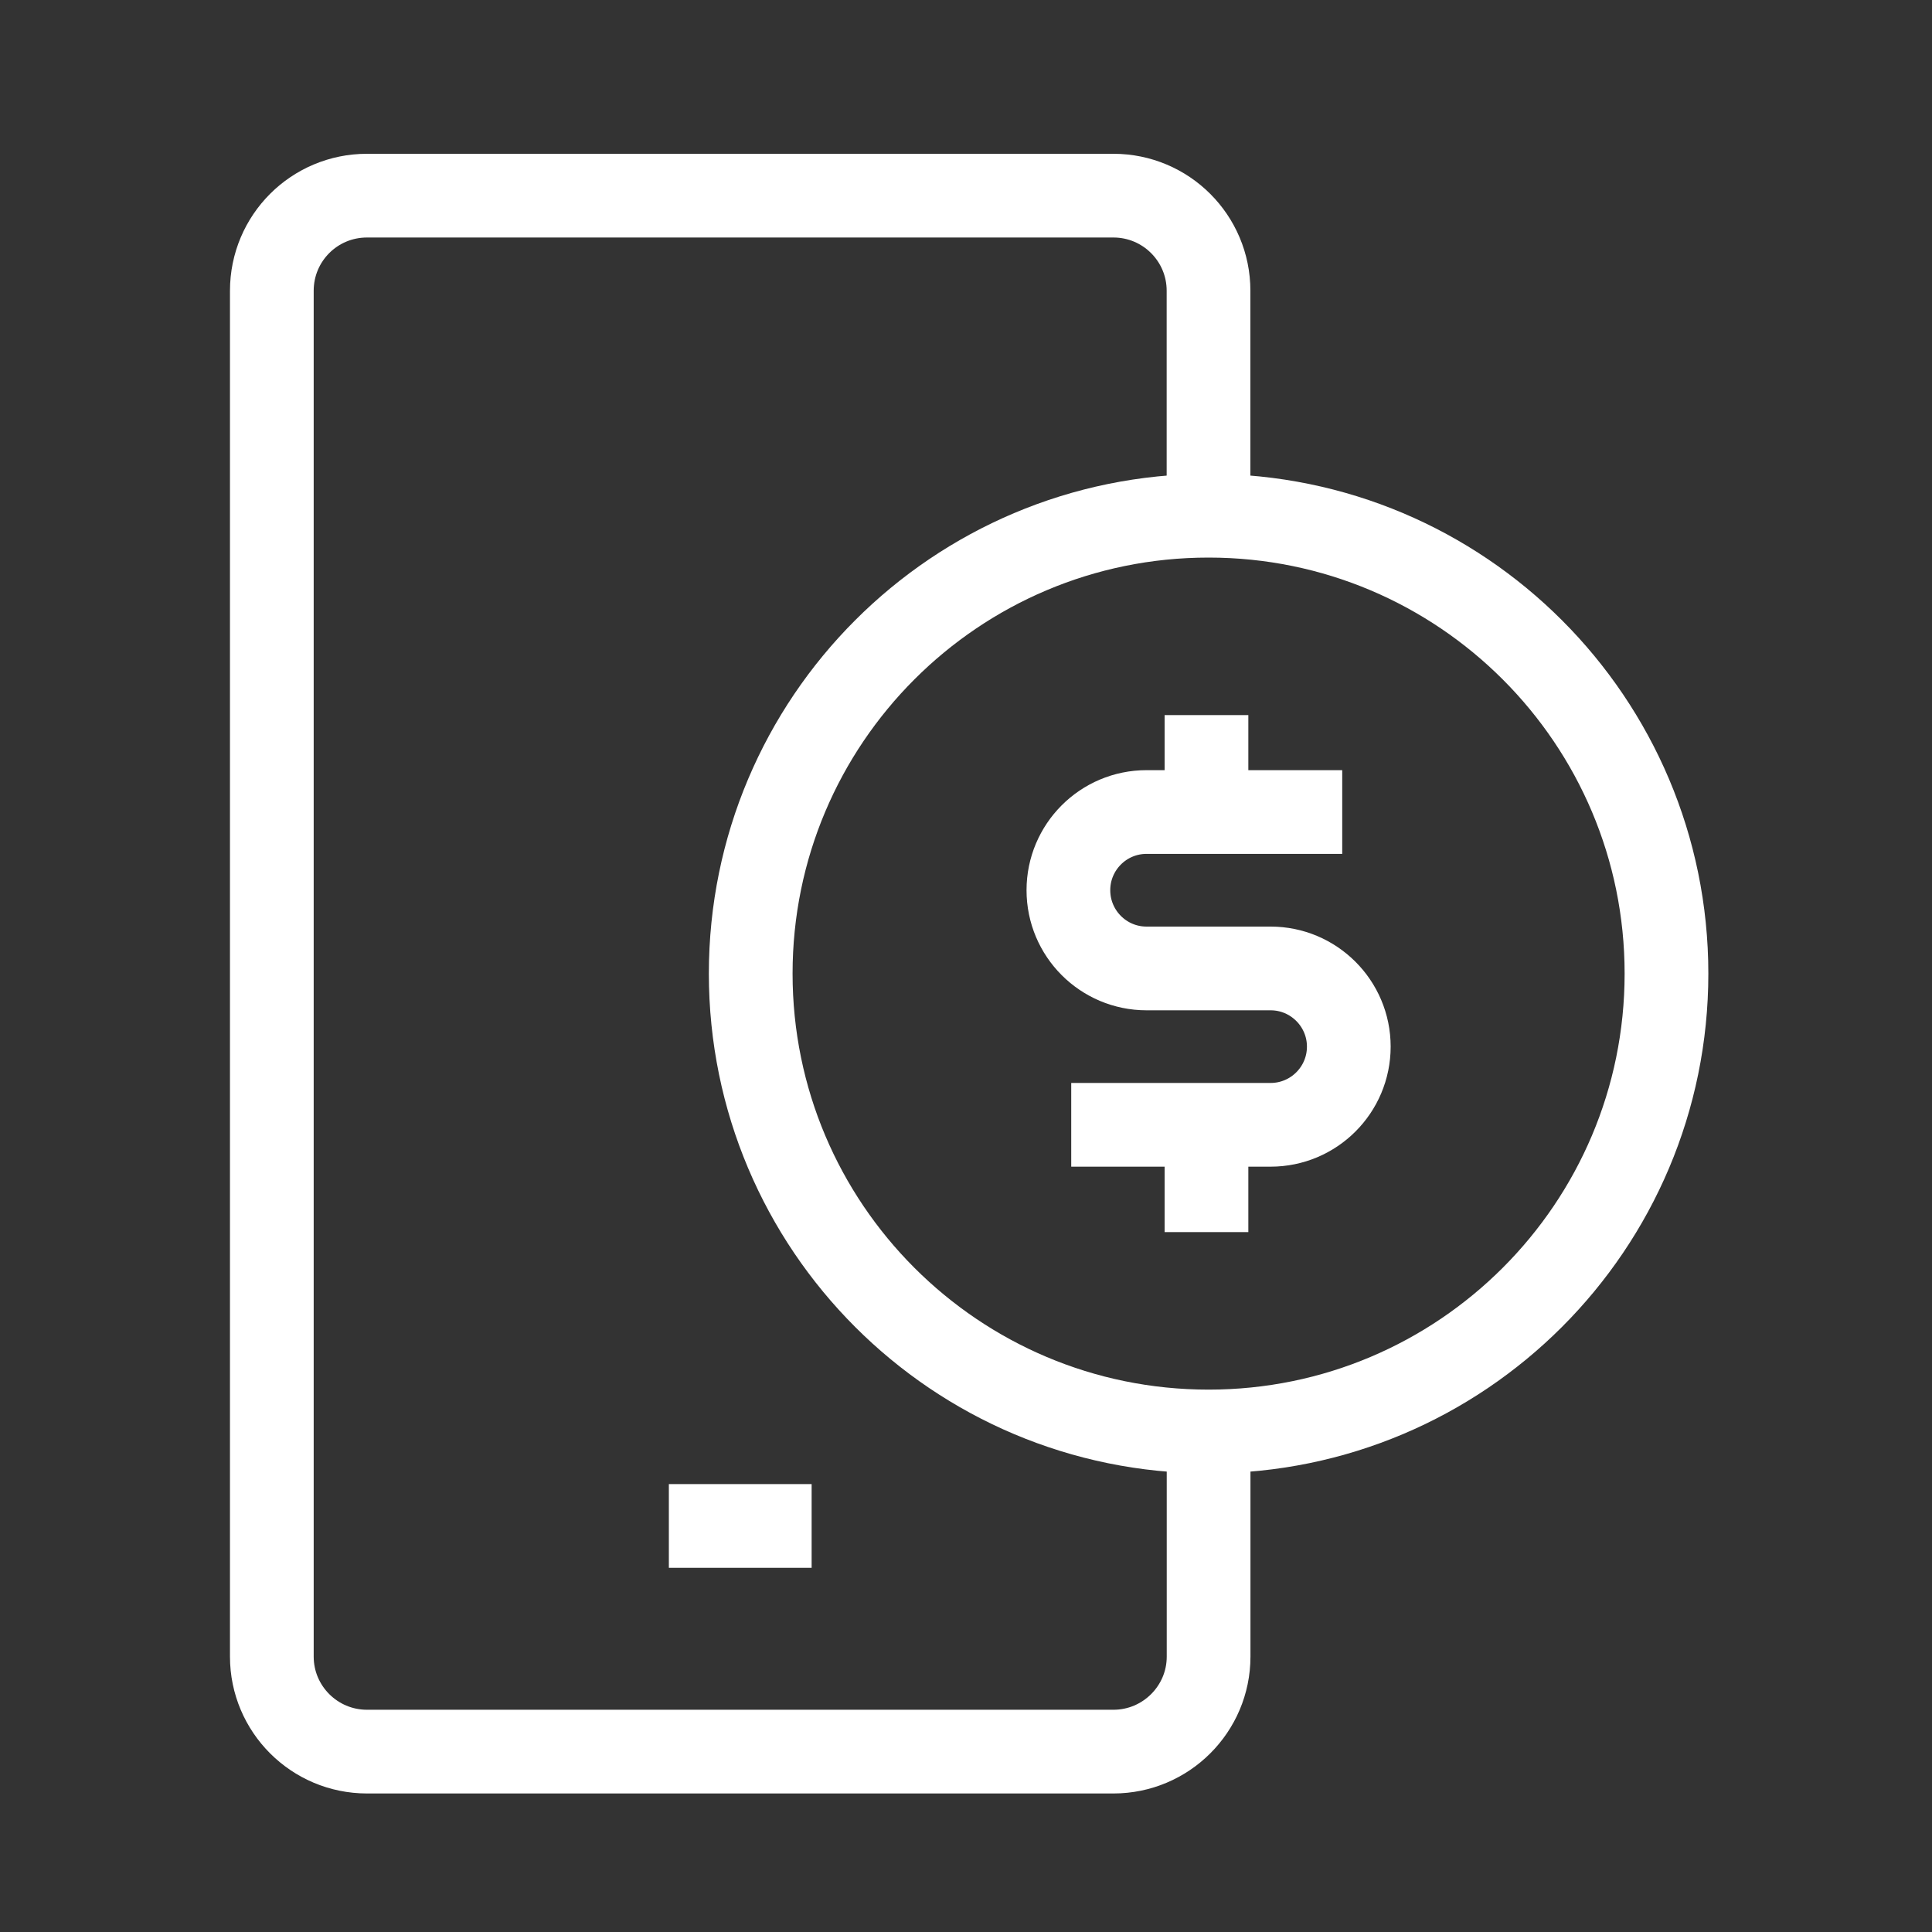 <svg xmlns="http://www.w3.org/2000/svg" width="30" height="30" viewBox="0 0 30 30">
    <rect x="0" y="0" width="30" height="30" fill="#333333" stroke="none"/>
    <g fill="none" fill-rule="evenodd">
        <g stroke="#FFF" stroke-width="1.3">
            <g>
                <g>
                    <g>
                        <path d="M14.82 19.447v3.514c0 .813-.663 1.475-1.478 1.475h0-11.59c-.817 0-1.478-.662-1.478-1.475V1.752C.274.935.934.275 1.751.275h11.591c.815 0 1.477.66 1.477 1.477v3.9M8.656 20.932L7.547 20.932 6.439 20.932 7.547 20.932z" transform="translate(-60 -382) translate(50 373) translate(10 9) translate(3.947 2.763)"/>
                        <path d="M21.93 12.355c0 3.927-3.184 7.11-7.11 7.11-3.929 0-7.11-3.183-7.11-7.11 0-3.926 3.181-7.11 7.11-7.11 3.926 0 7.11 3.184 7.11 7.11M14.787 8.341L14.787 9.846M14.787 14.703L14.787 16.369" transform="translate(-60 -382) translate(50 373) translate(10 9) translate(3.947 2.763)"/>
                        <path d="M12.687 14.703h3.096c.67 0 1.214-.544 1.214-1.214 0-.67-.545-1.214-1.214-1.214h-1.926c-.671 0-1.214-.544-1.214-1.215 0-.67.543-1.214 1.214-1.214h3.038" transform="translate(-60 -382) translate(50 373) translate(10 9) translate(3.947 2.763)"/>
                    </g>
                </g>
            </g>
        </g>
    </g>
</svg>
